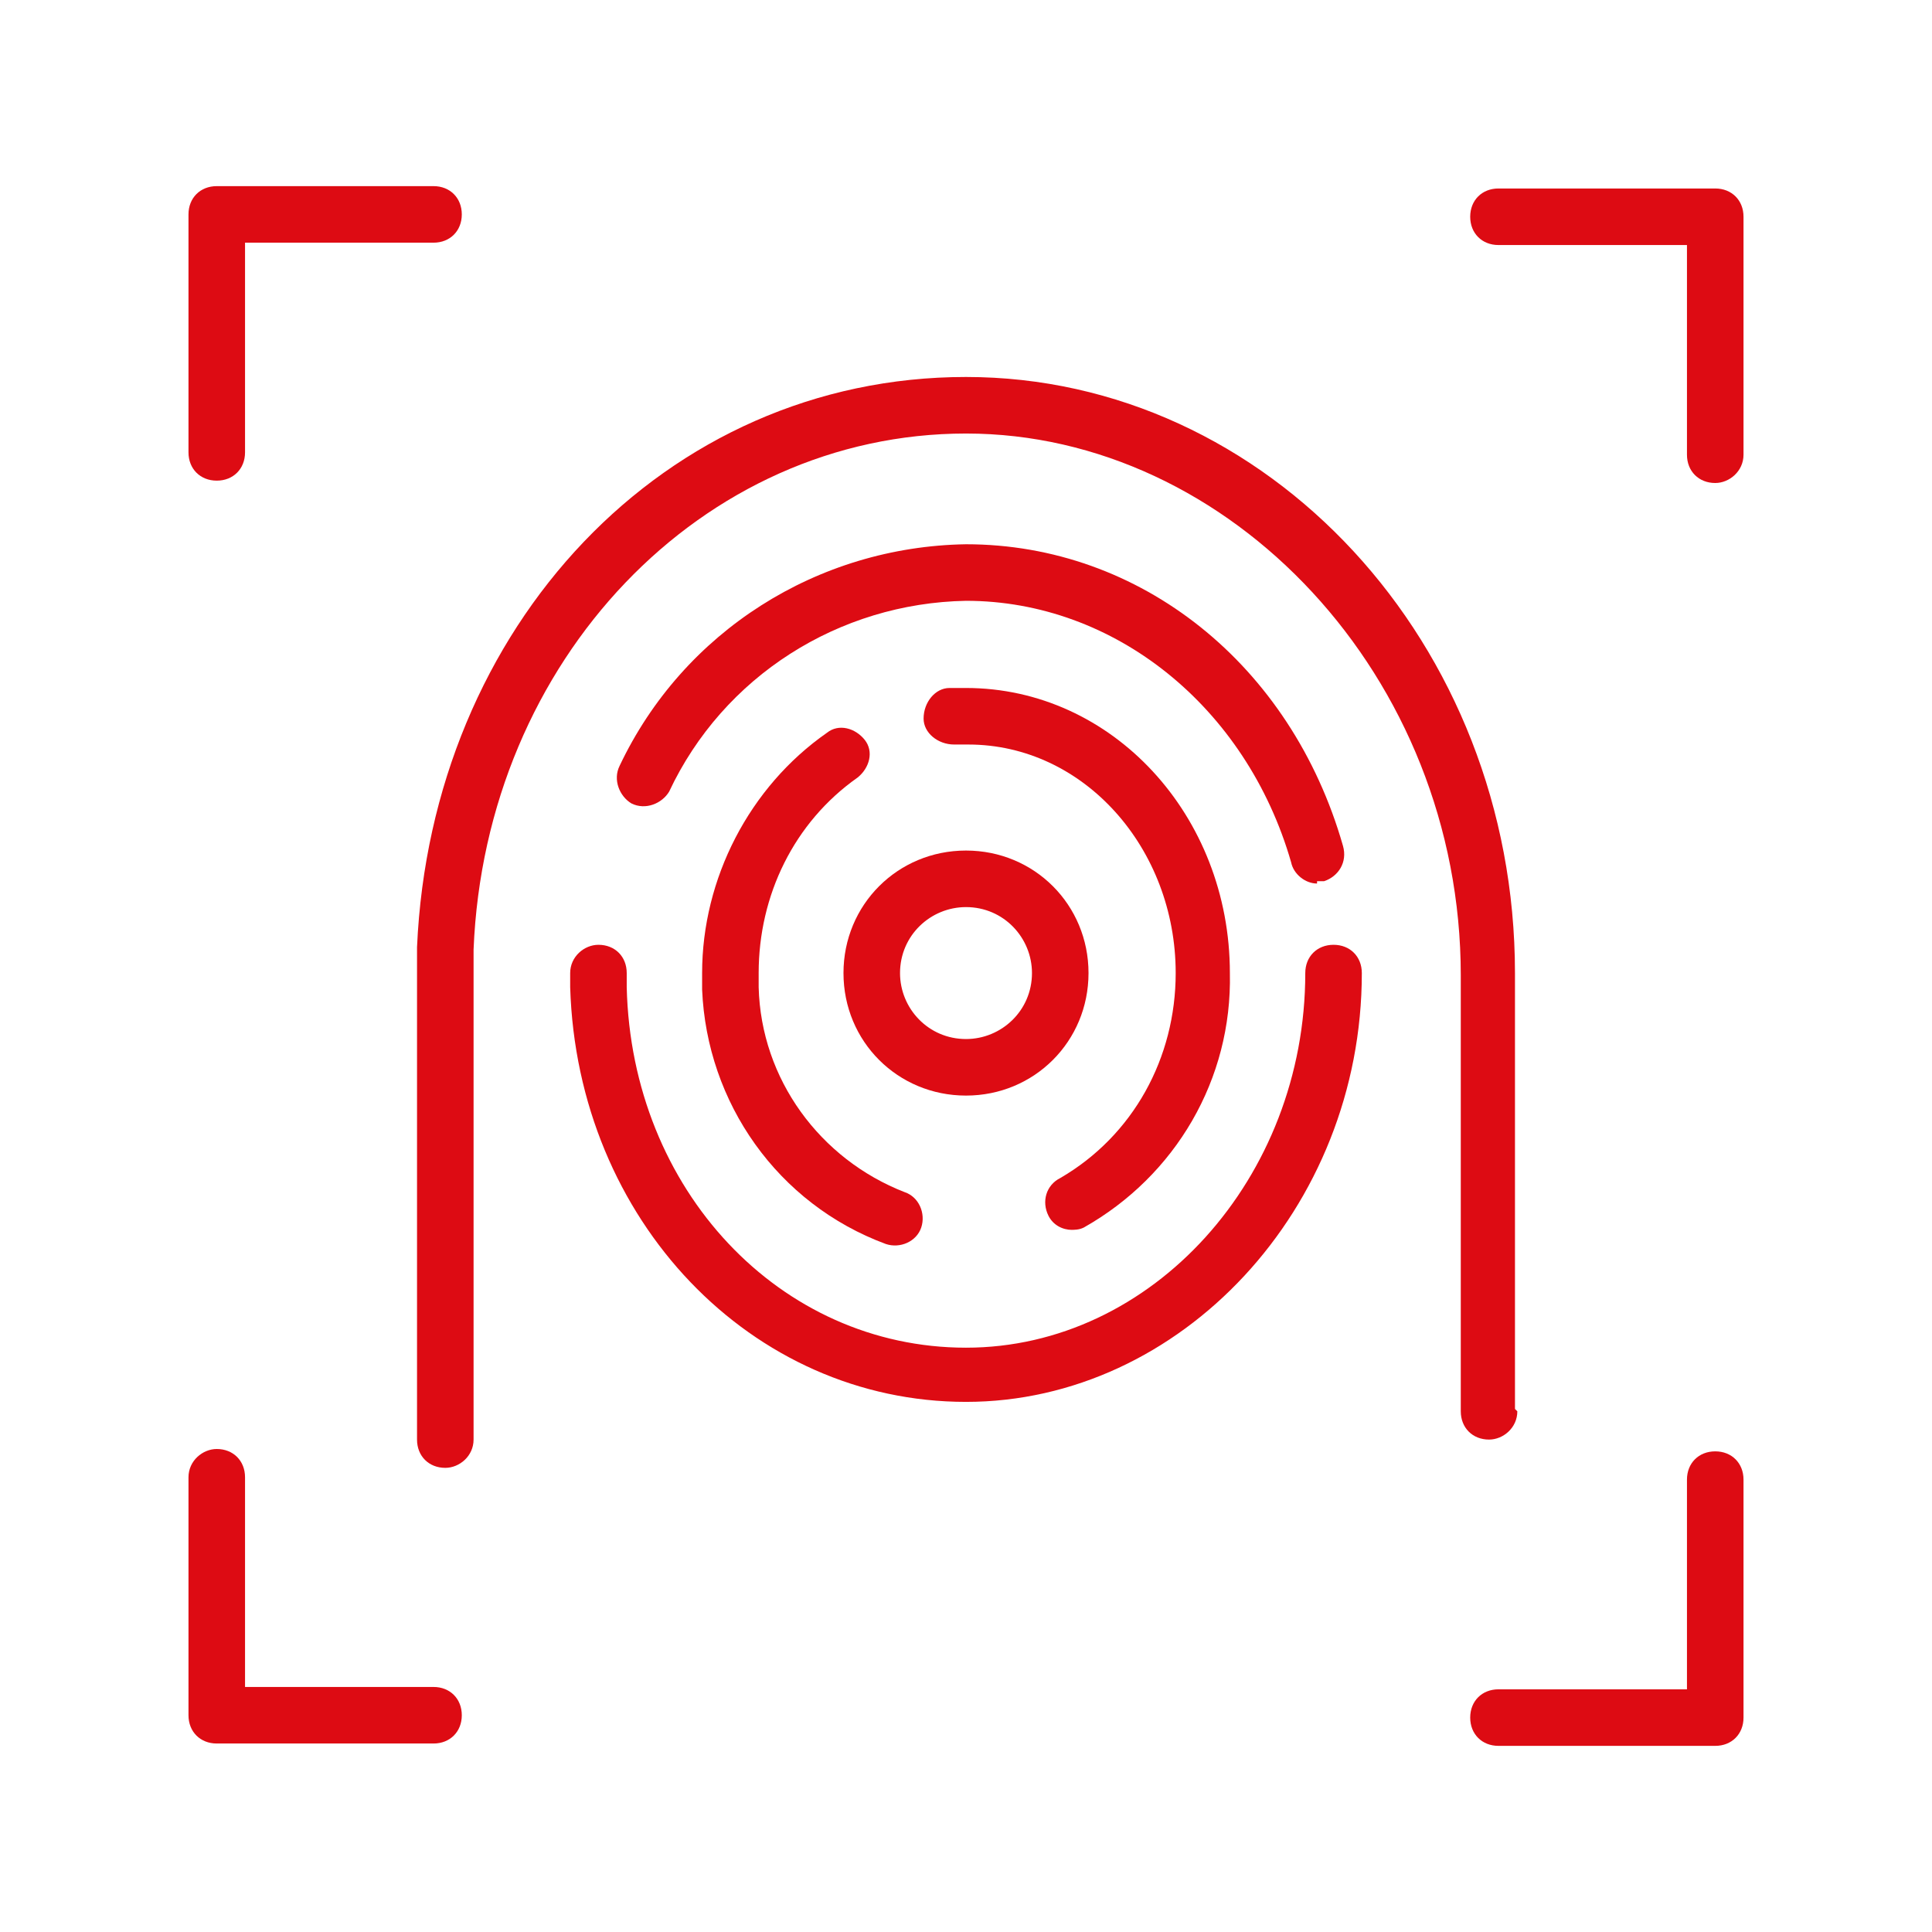 <?xml version="1.0" encoding="UTF-8"?>
<svg id="Layer_1" data-name="Layer 1" xmlns="http://www.w3.org/2000/svg" version="1.1" viewBox="0 0 82 82">
  <defs>
    <style>
      .cls-1 {
        fill: #dd0b13;
        stroke-width: 0px;
      }
    </style>
  </defs>
  <path class="cls-1" d="M55.9,37.4c.1,0,.2,0,.3,0,.6-.2,1-.8.8-1.5-2.2-7.7-8.6-12.8-16-12.8-6.3.1-12,3.7-14.7,9.4-.3.6,0,1.3.5,1.6.6.3,1.3,0,1.6-.5,2.3-4.9,7.2-8,12.6-8.1,6.3,0,11.9,4.5,13.8,11.1.1.5.6.9,1.1.9Z"/>
  <path class="cls-1" d="M56.6,40.1c-.7,0-1.2.5-1.2,1.2h0c0,8.7-6.5,15.9-14.4,15.9s-14.2-6.7-14.4-15.3c0-.2,0-.4,0-.6,0-.7-.5-1.2-1.2-1.2-.6,0-1.2.5-1.2,1.2,0,.2,0,.4,0,.6.3,9.9,7.7,17.6,16.8,17.6s16.8-8.2,16.8-18.2c0-.7-.5-1.2-1.2-1.2h0Z"/>
  <path class="cls-1" d="M36.4,33c.5-.4.7-1.1.3-1.6s-1.1-.7-1.6-.3c-3.3,2.3-5.3,6.2-5.3,10.2,0,.2,0,.5,0,.7.2,4.8,3.2,9.1,7.8,10.8.6.2,1.3-.1,1.5-.7.2-.6-.1-1.3-.7-1.5,0,0,0,0,0,0-3.6-1.4-6.1-4.8-6.2-8.7,0-.2,0-.4,0-.6,0-3.3,1.5-6.4,4.2-8.3Z"/>
  <path class="cls-1" d="M45.4,52.2c.2,0,.4,0,.6-.1,3.9-2.2,6.3-6.3,6.2-10.8,0-6.7-5-12.1-11.2-12.1s-.5,0-.7,0c-.6,0-1.1.6-1.1,1.3,0,.6.6,1.1,1.3,1.1.2,0,.4,0,.6,0,4.9,0,8.8,4.4,8.8,9.7,0,3.6-1.8,6.9-4.9,8.7-.6.3-.8,1-.5,1.6.2.4.6.6,1,.6h0Z"/>
  <path class="cls-1" d="M46.2,41.3c0-2.9-2.3-5.2-5.2-5.2-2.9,0-5.2,2.3-5.2,5.2,0,2.9,2.3,5.2,5.2,5.2h0c2.9,0,5.2-2.3,5.2-5.2ZM38.2,41.3c0-1.6,1.3-2.8,2.8-2.8,1.6,0,2.8,1.3,2.8,2.8,0,1.6-1.3,2.8-2.8,2.8h0c-1.6,0-2.8-1.3-2.8-2.8Z"/>
  <path class="cls-1" d="M64.3,59.8v-18.5c0-14-10.5-25.3-23.3-25.3s-22.7,10.6-23.3,24.2c0,.4,0,.8,0,1.2v.5s0,19.2,0,19.2c0,.7.5,1.2,1.2,1.2.6,0,1.2-.5,1.2-1.2v-19.2s0,0,0,0h0s0-.5,0-.5c0-.4,0-.7,0-1.1.5-12.3,9.7-21.9,20.9-21.9s21,10.3,21,23v18.5c0,.7.5,1.2,1.2,1.2.6,0,1.2-.5,1.2-1.2h0Z"/>
  <path class="cls-1" d="M9.2,20.4c.7,0,1.2-.5,1.2-1.2h0v-8.9h8c.7,0,1.2-.5,1.2-1.2,0-.7-.5-1.2-1.2-1.2,0,0,0,0,0,0h-9.2c-.7,0-1.2.5-1.2,1.2s0,0,0,0v10.1c0,.7.5,1.2,1.2,1.2h0Z"/>
  <path class="cls-1" d="M72.8,61.6c-.7,0-1.2.5-1.2,1.2h0v8.9h-8c-.7,0-1.2.5-1.2,1.2,0,.7.5,1.2,1.2,1.2,0,0,0,0,0,0h9.2c.7,0,1.2-.5,1.2-1.2h0v-10.1c0-.7-.5-1.2-1.2-1.2h0Z"/>
  <path class="cls-1" d="M18.4,71.6h-8v-8.9c0-.7-.5-1.2-1.2-1.2-.6,0-1.2.5-1.2,1.2v10.1c0,.7.5,1.2,1.2,1.2h9.2c.7,0,1.2-.5,1.2-1.2,0-.7-.5-1.2-1.2-1.2,0,0,0,0,0,0Z"/>
  <path class="cls-1" d="M72.8,8h-9.2c-.7,0-1.2.5-1.2,1.2s.5,1.2,1.2,1.2c0,0,0,0,0,0h8v8.9c0,.7.5,1.2,1.2,1.2.6,0,1.2-.5,1.2-1.2v-10.1c0-.7-.5-1.2-1.2-1.2,0,0,0,0,0,0Z"/>
</svg>